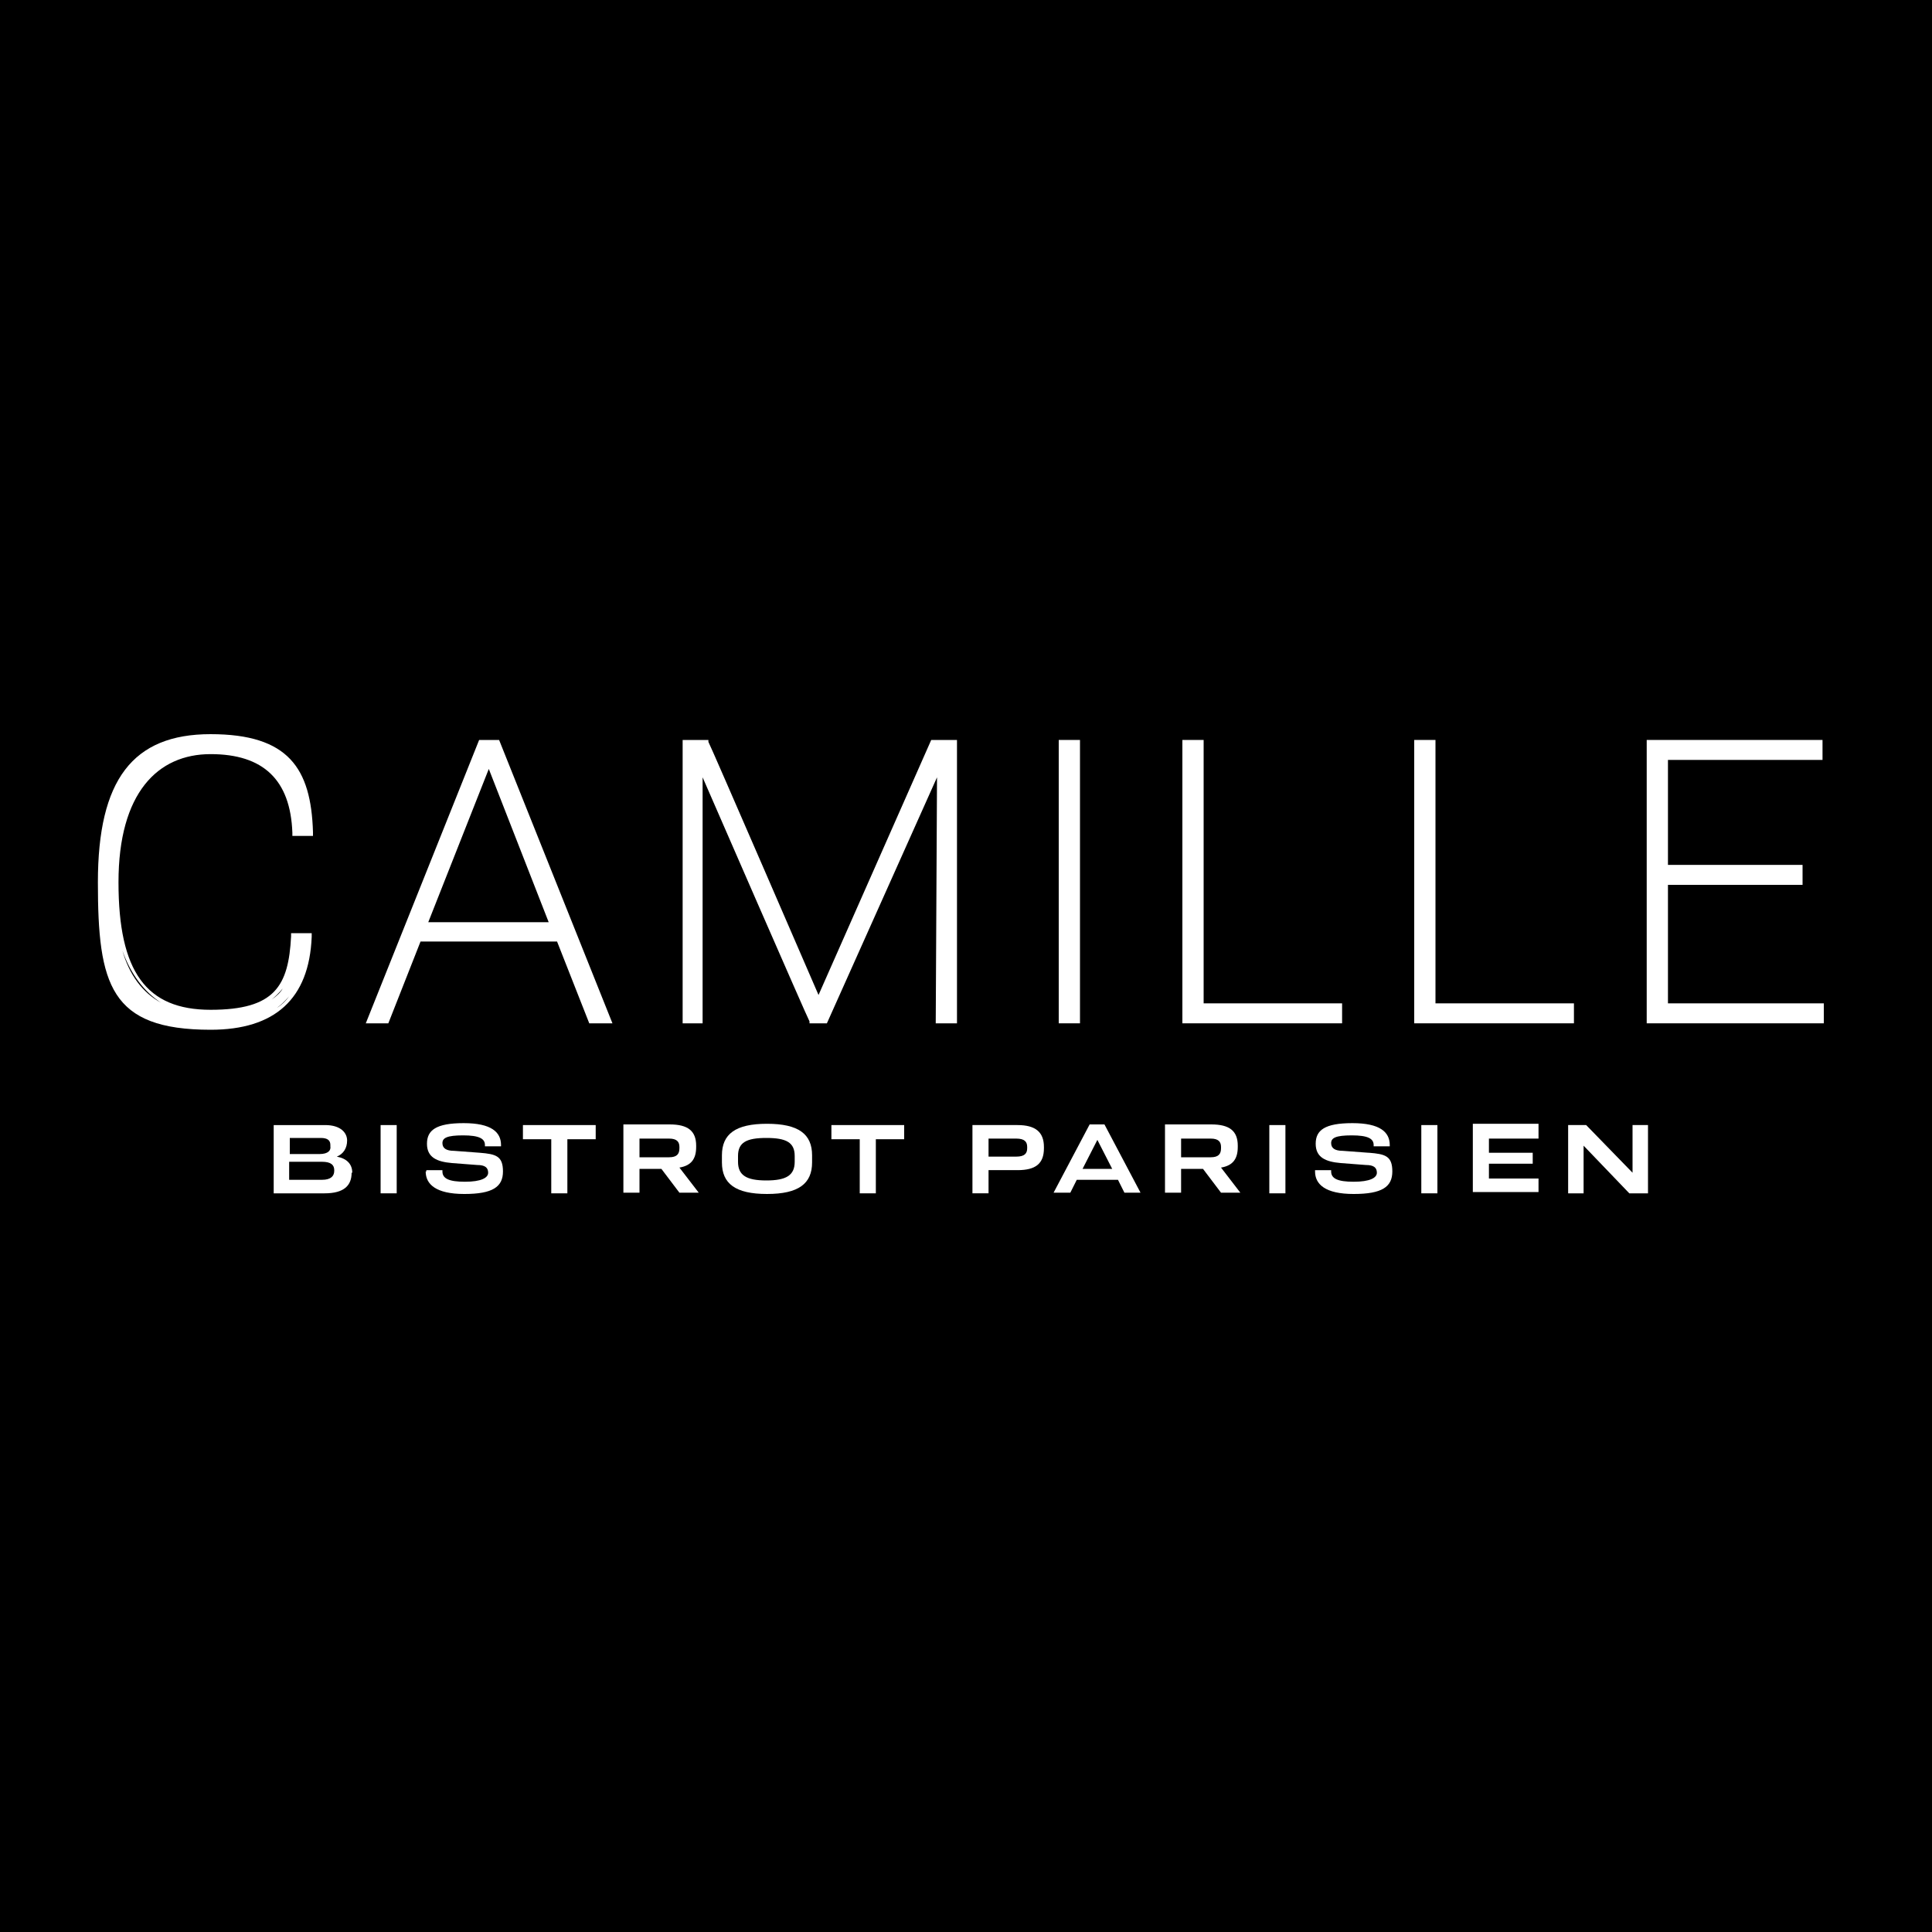 <?xml version="1.0" encoding="UTF-8"?>
<svg xmlns="http://www.w3.org/2000/svg" id="Calque_1" version="1.1" width="300" height="300" viewBox="0 0 300 300">
  <!-- Generator: Adobe Illustrator 29.5.1, SVG Export Plug-In . SVG Version: 2.1.0 Build 141)  -->
  <defs>
    <style>
      .st0 {
        fill: #fff;
      }
    </style>
  </defs>
  <rect y="0" width="300" height="300"></rect>
  <g>
    <g>
      <path class="st0" d="M52.3,179.6c1-.4,1.6-1.3,1.6-2.5s-1-2.4-3.4-2.4h-8v10.6h7.9c3,0,4.2-1.2,4.2-3.2h.1c0-1.3-.8-2.2-2.4-2.5ZM45,176.7h4.8c1.1,0,1.5.4,1.5,1.1v.2c.1.6-.3,1.2-1.7,1.2h-4.6v-2.5ZM51.9,181.8c0,.8-.5,1.4-1.9,1.4h-5.1v-2.8h5.1c1.4,0,1.9.5,1.9,1.3h0Z"></path>
      <rect class="st0" x="59.1" y="174.7" width="2.5" height="10.6"></rect>
      <path class="st0" d="M74.5,179l-4-.3c-1.2,0-1.8-.4-1.8-1.2s.7-1.2,3.2-1.2,3.4.5,3.4,1.5v.2h2.5v-.2c0-2-1.5-3.4-5.8-3.4s-5.7,1.1-5.7,3.2,1.5,2.8,3.9,3l3.9.3c1.2,0,1.7.4,1.7,1.2s-1.1,1.4-3.6,1.4-3.5-.5-3.5-1.6v-.2h-2.5v.2h-.1c0,2,1.6,3.5,6,3.5s6-1.1,6-3.5-1.1-2.7-3.6-2.9Z"></path>
      <polygon class="st0" points="81.2 174.7 81.2 176.9 85.6 176.9 85.6 185.3 88.1 185.3 88.1 176.9 92.5 176.9 92.5 174.7 92.4 174.7 81.2 174.7"></polygon>
      <path class="st0" d="M108.1,178.1v-.2c0-2.3-1.3-3.3-4.1-3.3h-7.2v10.6h2.5v-3.7h3.4l2.8,3.7h3l-3-3.9c1.8-.3,2.6-1.3,2.6-3.2ZM103.9,179.7h-4.6v-2.9h4.6c1.2,0,1.6.5,1.6,1.3v.2c0,.9-.4,1.4-1.6,1.4Z"></path>
      <path class="st0" d="M119.1,174.5c-4.9,0-7,1.6-7,4.9v1.1c0,3.3,2.1,4.9,7,4.9s7-1.6,7-4.9v-1.1c0-3.3-2.1-4.9-7-4.9ZM123.4,180.4c0,2.1-1.3,2.9-4.4,2.9s-4.4-.8-4.4-2.9v-.9c0-2.1,1.3-2.8,4.4-2.8s4.4.7,4.4,2.8v.9Z"></path>
      <polygon class="st0" points="129.1 174.7 129.1 176.9 133.5 176.9 133.5 185.3 136 185.3 136 176.9 140.4 176.9 140.4 174.7 140.3 174.7 129.1 174.7"></polygon>
      <path class="st0" d="M158,174.7h-7v10.6h2.5v-3.6h4.5c2.8,0,4.1-1,4.1-3.4v-.2c0-2.3-1.3-3.4-4.1-3.4ZM159.5,178.3c0,.8-.4,1.3-1.7,1.3h-4.3v-2.8h4.3c1.3,0,1.7.5,1.7,1.3v.2Z"></path>
      <path class="st0" d="M169.2,174.6l-5.6,10.6h2.6l1-2h6.4l1,2h2.5l-5.6-10.6h-2.3ZM168.1,181.5l2.3-4.5,2.3,4.5h-4.6Z"></path>
      <path class="st0" d="M192.2,178.1v-.2c0-2.3-1.3-3.3-4.1-3.3h-7.2v10.6h2.5v-3.7h3.4l2.8,3.7h3l-3-3.9c1.8-.3,2.6-1.3,2.6-3.2ZM188,179.7h-4.6v-2.9h4.6c1.2,0,1.6.5,1.6,1.3v.2c0,.9-.4,1.4-1.6,1.4Z"></path>
      <rect class="st0" x="197.1" y="174.7" width="2.5" height="10.6"></rect>
      <path class="st0" d="M212.5,179l-4-.3c-1.2,0-1.8-.4-1.8-1.2s.7-1.2,3.2-1.2,3.4.5,3.4,1.5v.2h2.5v-.2c0-2-1.5-3.4-5.8-3.4s-5.7,1.1-5.7,3.2,1.5,2.8,3.9,3l3.9.3c1.2,0,1.7.4,1.7,1.2s-1.1,1.4-3.6,1.4-3.5-.5-3.5-1.6v-.2h-2.5v.2h0c0,2,1.6,3.5,6,3.5s6-1.1,6-3.5-1.1-2.7-3.6-2.9Z"></path>
      <rect class="st0" x="220.7" y="174.7" width="2.5" height="10.6"></rect>
      <polygon class="st0" points="228.7 185.1 238.9 185.1 238.9 183 231.2 183 231.2 180.7 238 180.7 238 179 231.2 179 231.2 176.8 238.9 176.8 238.9 176.6 238.9 174.5 228.7 174.5 228.7 185.1"></polygon>
      <polygon class="st0" points="253.6 174.7 253.5 174.7 253.5 182.1 246.3 174.7 243.5 174.7 243.5 185.3 245.9 185.3 245.9 177.9 253 185.3 255.9 185.3 255.9 174.7 253.6 174.7"></polygon>
    </g>
    <g>
      <path class="st0" d="M32.7,114c-12.1,0-17.5,7.1-17.5,23s1.9,22.9,17.5,22.9h0c10,0,15.3-4.8,15.7-14.4v-.6h-3.2v.5c-.4,7.7-2.5,11.4-12.5,11.4s-14.3-5.9-14.3-19.8,6.1-19.9,14.3-19.9,12.4,4,12.7,12.2v.5h3.2v-.6c-.3-9.9-3.8-15.2-15.9-15.2ZM43,156.5c.7-.5,1.3-1.1,1.9-1.8-.5.7-1.1,1.3-1.9,1.8ZM43.9,153.5c-.4.7-1,1.2-1.7,1.7.6-.5,1.2-1.1,1.7-1.7ZM25,155.7c-2.9-1.6-4.9-4.3-6-8.1,1.3,3.7,3.4,6.4,6,8.1Z"></path>
      <path class="st0" d="M74.4,114.9l-17.6,44h3.5l5-12.7h21.2l5,12.7h3.6l-17.6-44h-3.1ZM85.2,143.2h-18.7l9.4-23.8,9.3,23.8Z"></path>
      <path class="st0" d="M127.1,154.5s-17-39.3-17.1-39.3v-.3h-4v44s3.2,0,3.1,0v-38.2s16.5,37.9,16.6,37.9v.3h2.7l17.1-38.2-.2,38.2h3.3v-44h-4l-17.5,39.6Z"></path>
      <rect class="st0" x="164.4" y="114.9" width="3.3" height="44"></rect>
      <polygon class="st0" points="186.9 114.9 183.6 114.9 183.6 158.9 208.4 158.9 208.4 155.8 186.9 155.8 186.9 114.9"></polygon>
      <polygon class="st0" points="222.9 114.9 219.6 114.9 219.6 158.9 244.4 158.9 244.4 155.8 222.9 155.8 222.9 114.9"></polygon>
      <polygon class="st0" points="259 155.8 259 137.4 279.9 137.4 279.9 134.3 259 134.3 259 118 283 118 283 114.9 255.7 114.9 255.7 158.9 283.2 158.9 283.2 155.8 259 155.8"></polygon>
    </g>
  </g>
</svg>
